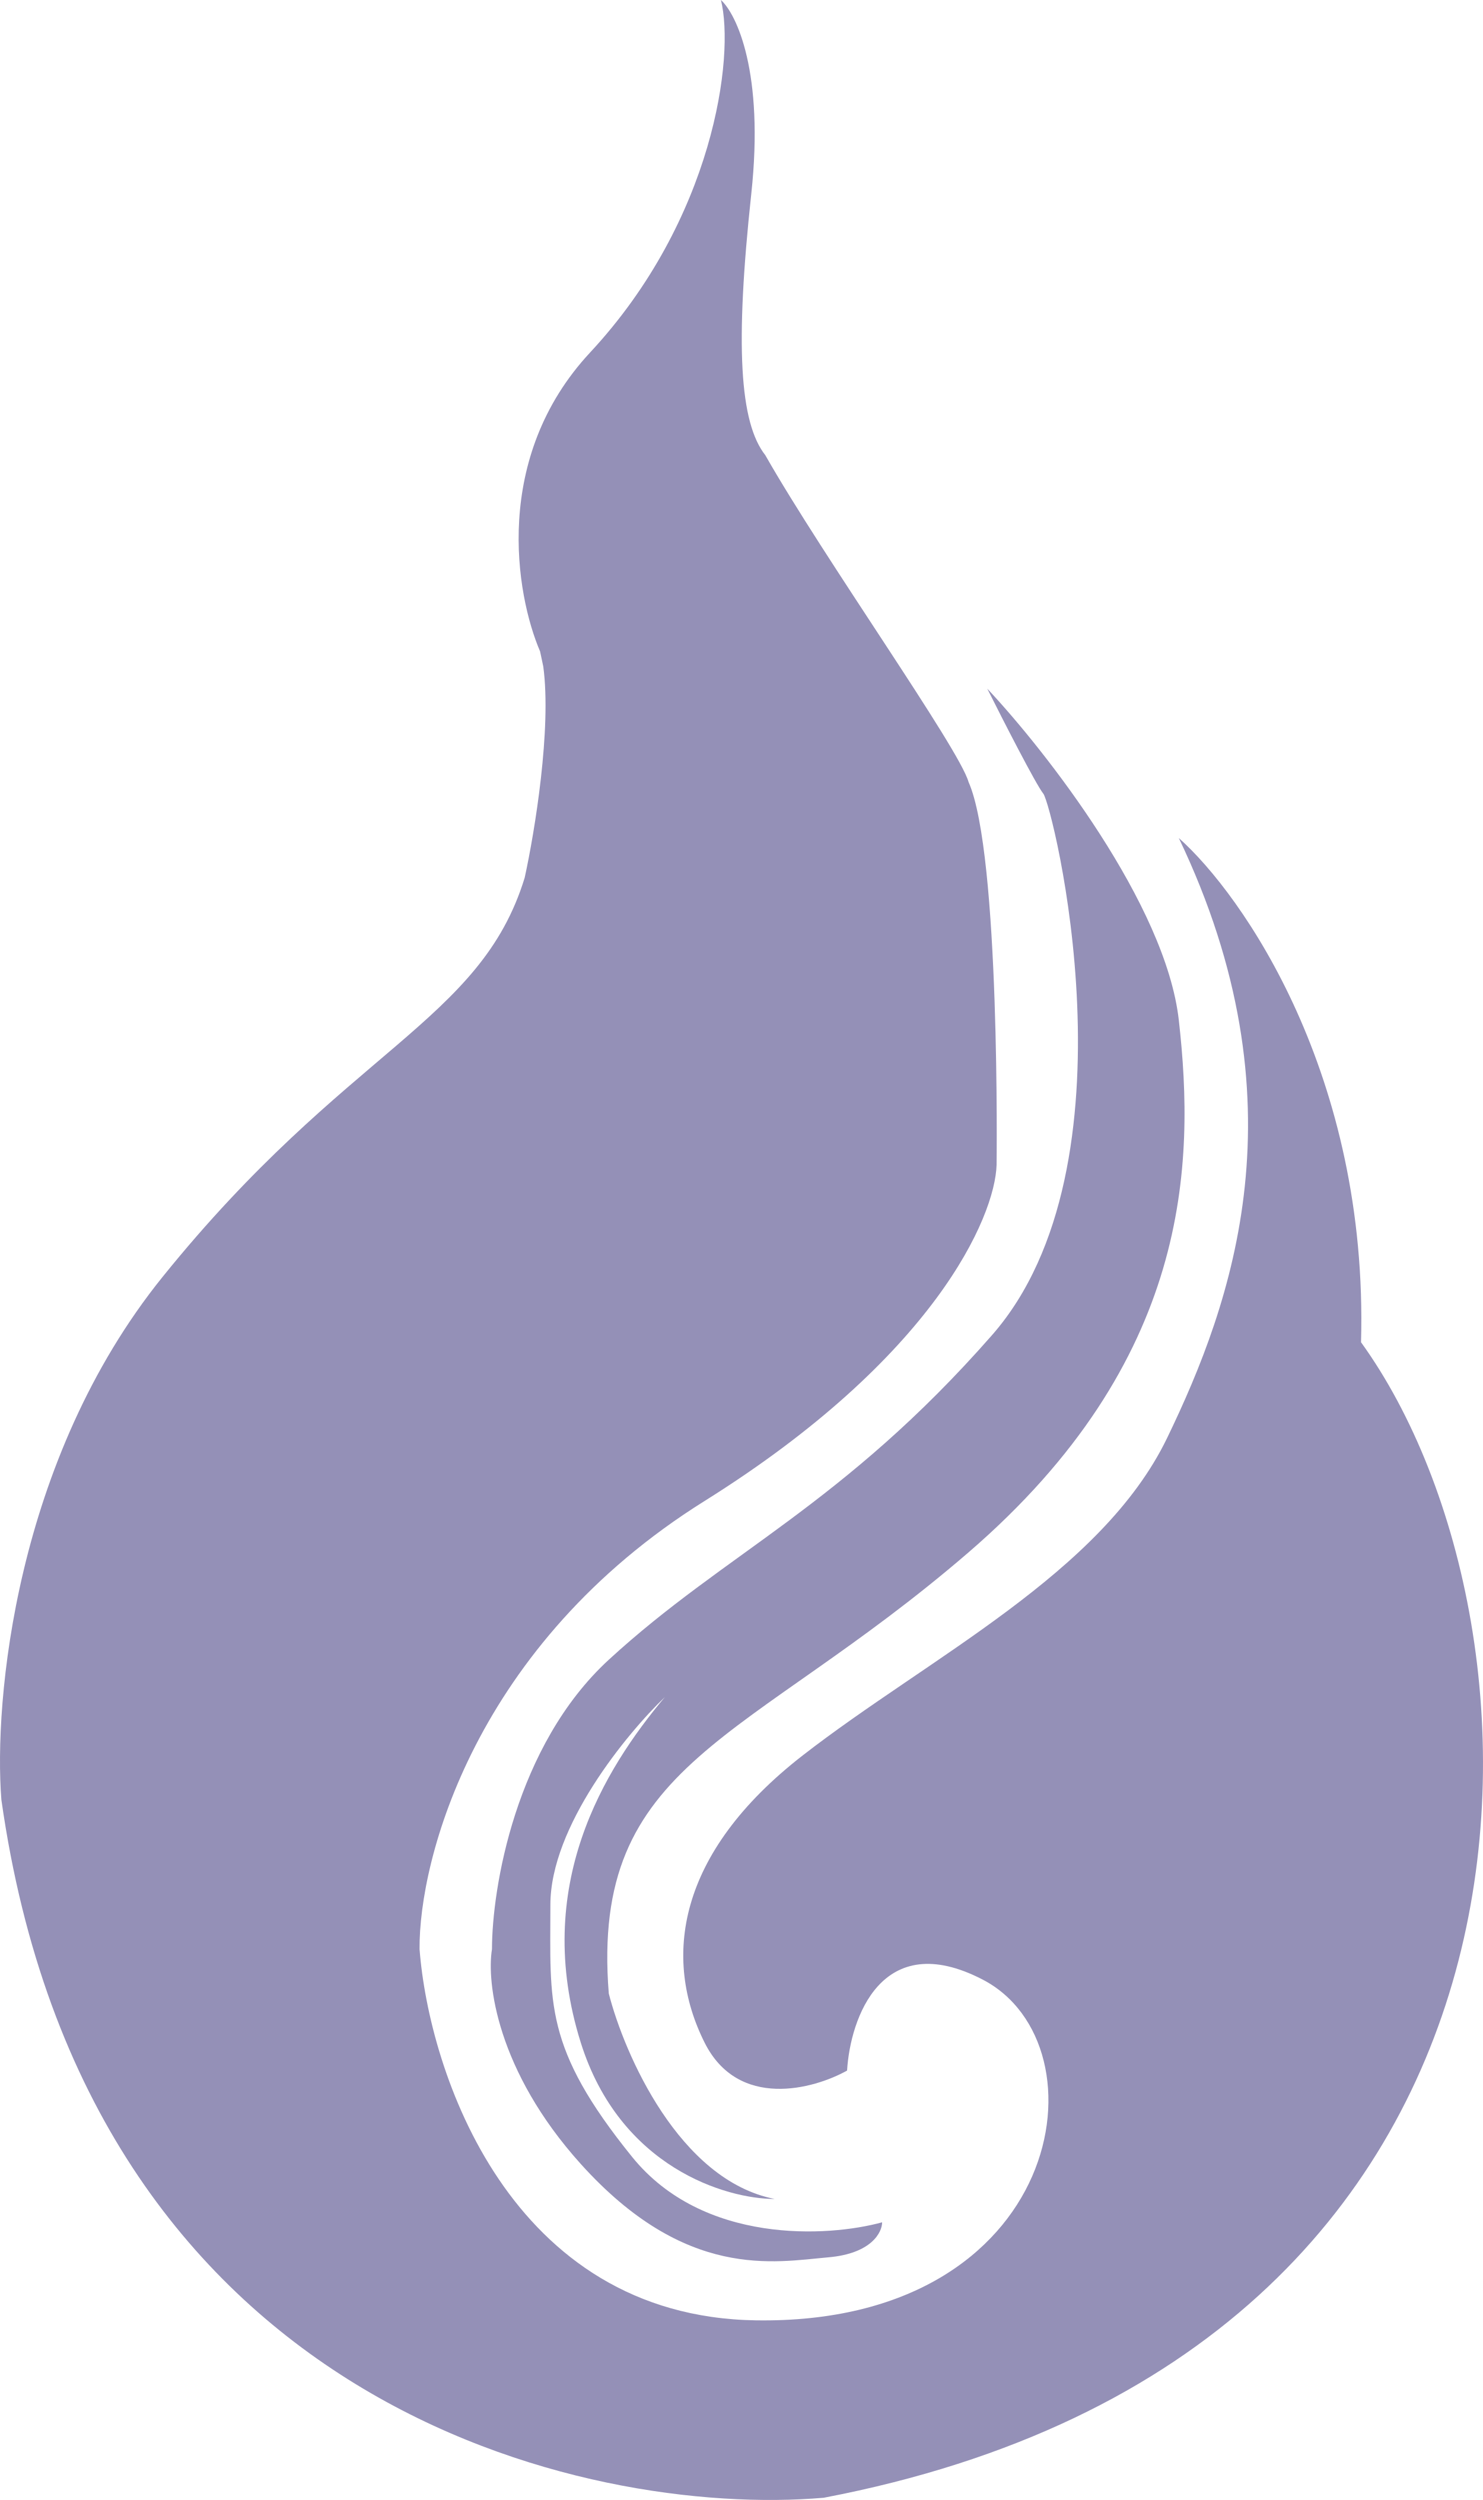 <svg width="388" height="654" viewBox="0 0 388 654" fill="none" xmlns="http://www.w3.org/2000/svg">
<path d="M308.414 219.234C325.12 234.094 358.044 281.279 356.089 351.141C409.875 425.644 415.01 615.321 215.509 653.427C153.166 658.719 22.855 629.61 0.362 470.834C-1.675 445.185 3.907 381.919 42.536 334.042C90.822 274.195 125.661 267.478 137.274 229.615C139.933 217.472 144.327 190.613 142.139 174.361C141.871 173.104 141.584 171.745 141.304 170.422C134.872 155.414 128.802 119.706 154.388 92.213C186.783 57.404 192.283 14.656 188.616 0C192.691 3.664 199.985 18.931 196.562 50.686C192.283 90.381 193.506 110.533 200.229 119.082C215.51 145.952 250.96 195.784 253.405 204.578C261.758 223.305 260.739 304.729 260.739 304.729C260.332 318.368 244.481 355.049 184.338 392.667C124.194 430.285 109.566 486.508 109.77 509.917C112.214 541.876 133.24 606.038 197.784 607.015C278.465 608.237 290.078 534.955 257.072 517.856C230.668 504.177 222.437 528.034 221.622 541.673C212.861 546.558 193.139 551.932 184.338 534.344C173.336 512.36 177.003 484.879 210.009 459.231C243.014 433.582 288.244 411.598 305.358 376.178C322.472 340.759 341.419 288.241 308.414 219.234Z" fill="#9490B7"/>
<path d="M308.414 266.867C304.991 236.577 273.575 196.435 258.295 180.15C262.369 188.293 271.008 205.188 272.964 207.631C275.409 210.684 298.635 304.729 259.517 349.309C220.399 393.888 189.839 406.102 159.278 434.193C134.829 456.666 128.717 494.04 128.717 509.917C127.291 518.467 129.94 541.673 151.943 566.1C179.448 596.634 202.674 591.748 216.732 590.527C227.978 589.55 230.79 584.013 230.79 581.367C216.732 585.234 183.971 587.229 165.39 564.268C142.164 535.566 143.998 523.963 143.998 498.314C143.998 477.796 163.964 453.531 173.947 443.964C158.056 462.895 139.108 493.429 151.943 534.344C162.212 567.077 190.042 575.26 202.674 575.26C177.737 570.375 163.353 537.398 159.278 521.52C154.388 460.452 195.34 456.178 253.405 406.102C311.47 356.026 312.693 304.729 308.414 266.867Z" fill="#9490B7"/>
</svg>

